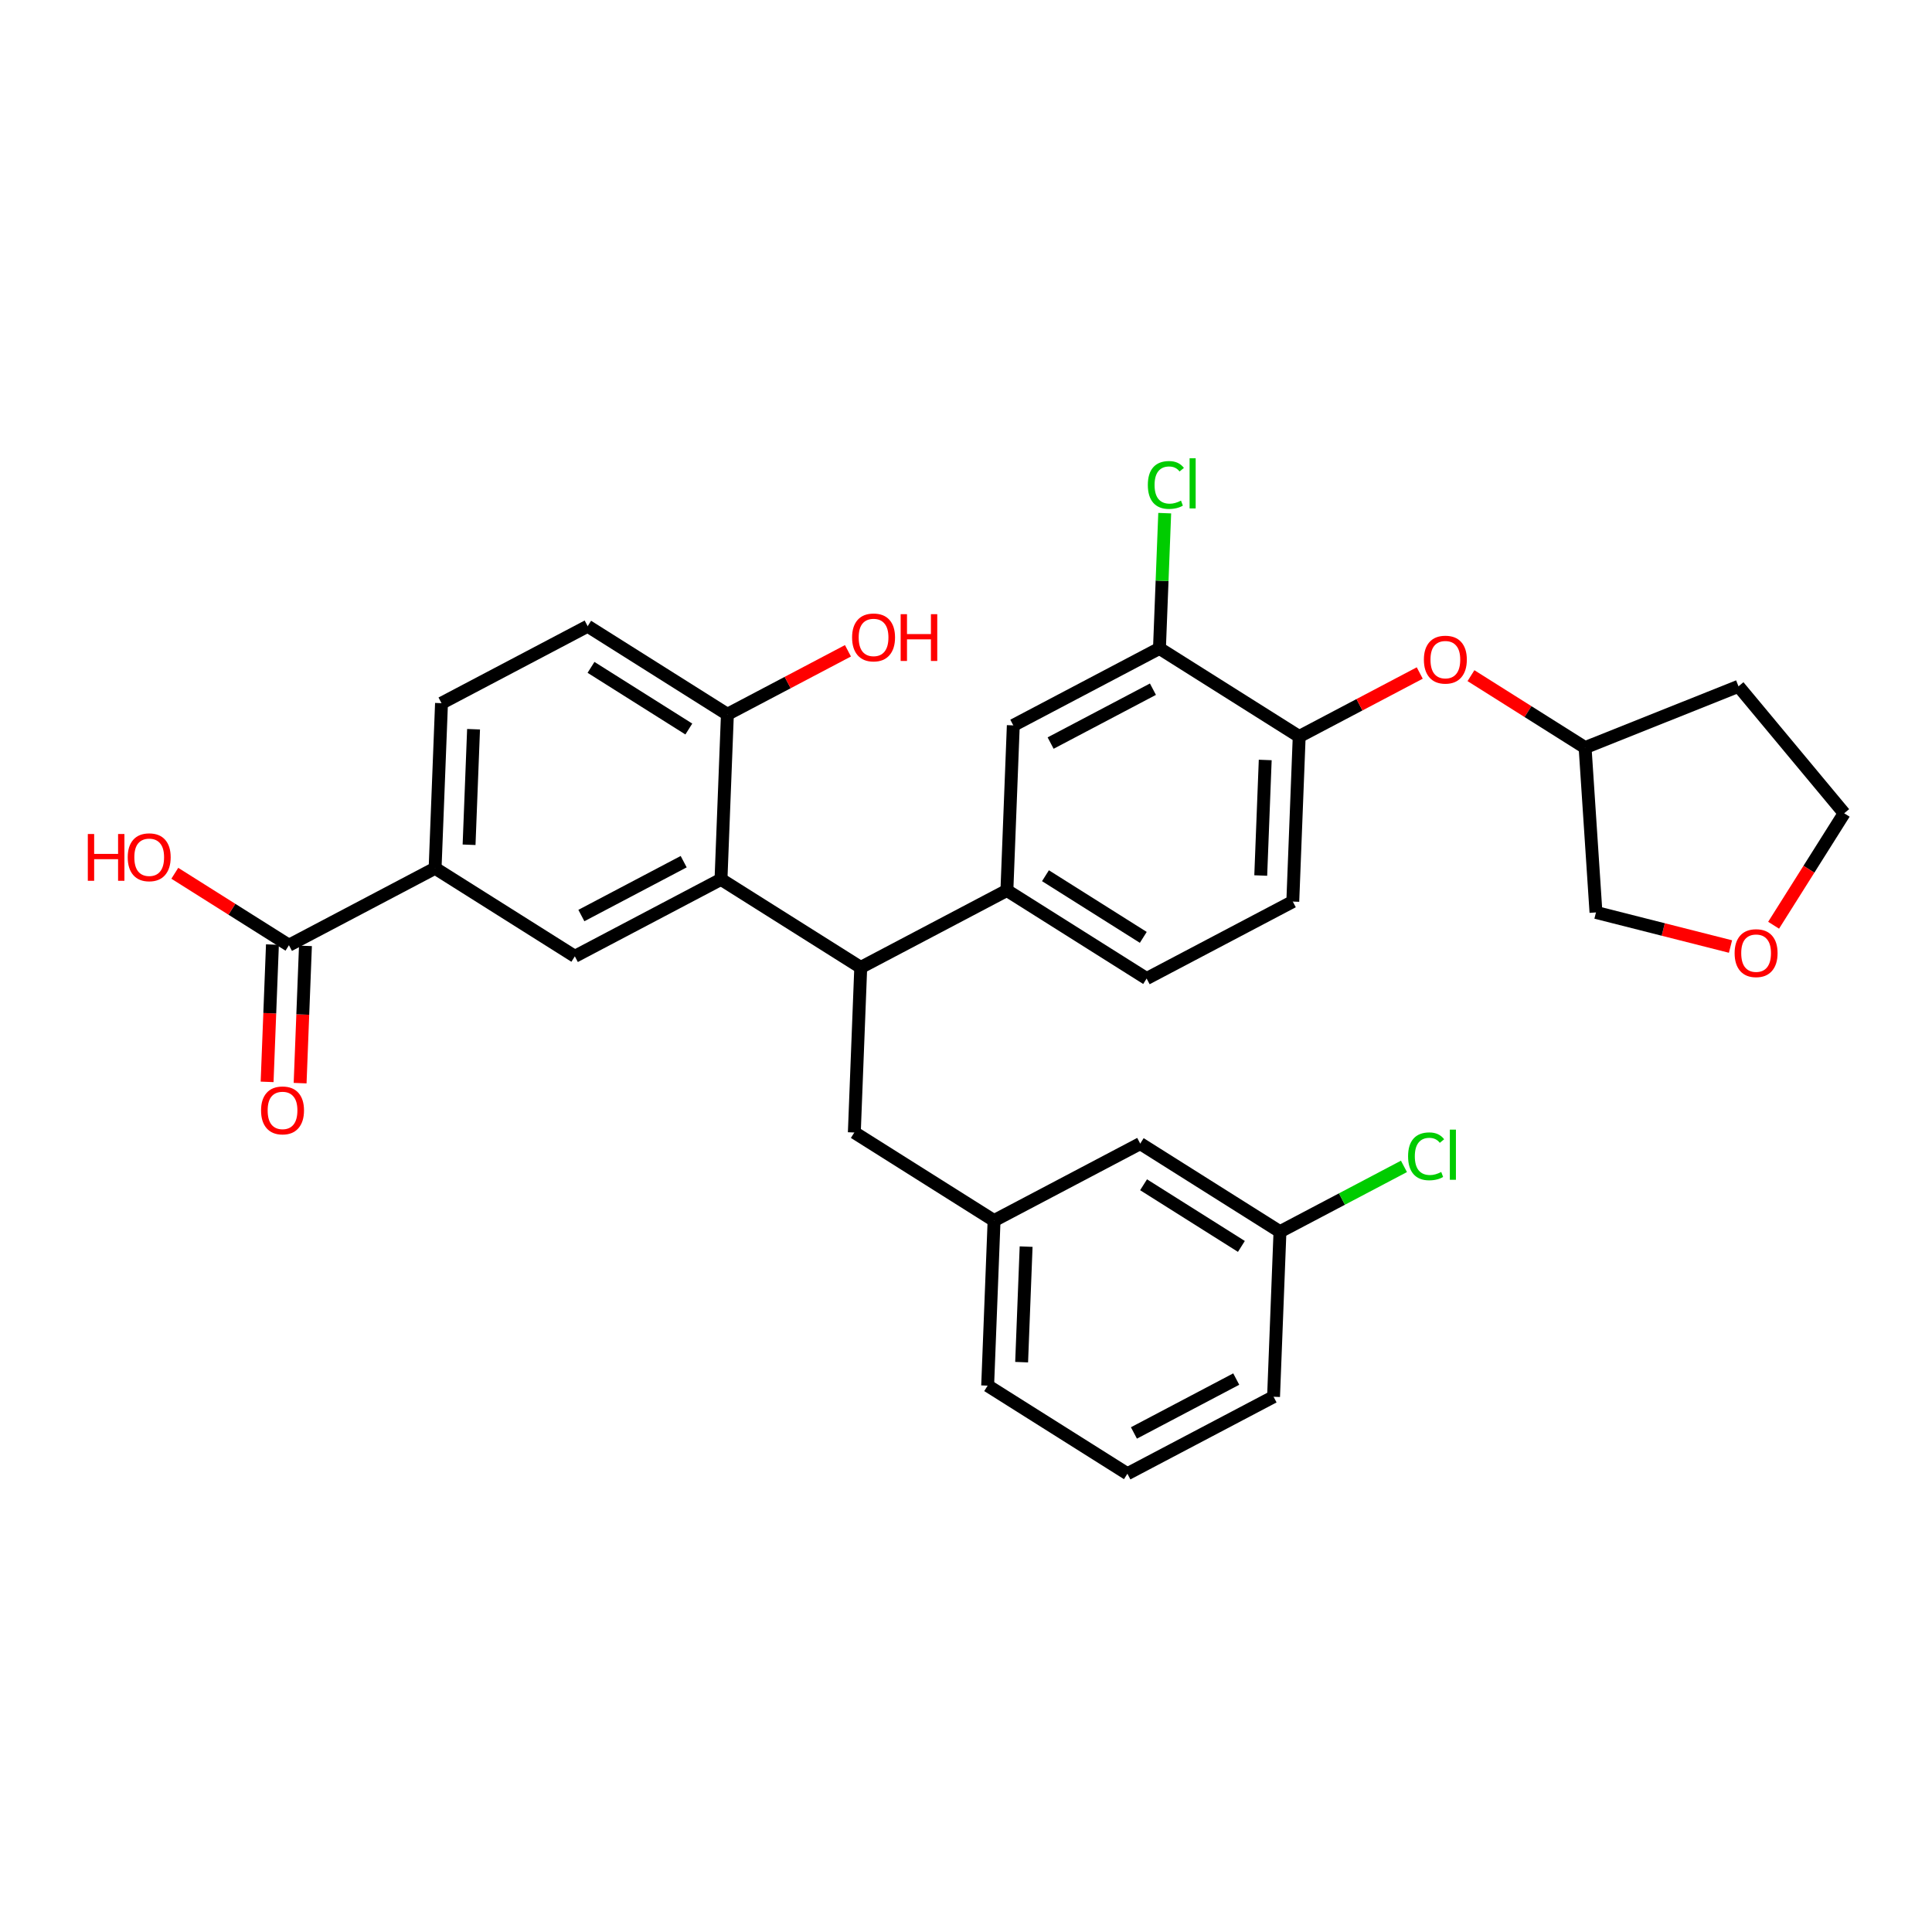 <?xml version='1.0' encoding='iso-8859-1'?>
<svg version='1.1' baseProfile='full'
              xmlns='http://www.w3.org/2000/svg'
                      xmlns:rdkit='http://www.rdkit.org/xml'
                      xmlns:xlink='http://www.w3.org/1999/xlink'
                  xml:space='preserve'
width='300px' height='300px' viewBox='0 0 300 300'>
<!-- END OF HEADER -->
<rect style='opacity:1.0;fill:#FFFFFF;stroke:none' width='300' height='300' x='0' y='0'> </rect>
<rect style='opacity:1.0;fill:#FFFFFF;stroke:none' width='300' height='300' x='0' y='0'> </rect>
<path class='bond-0 atom-0 atom-1' d='M 46.602,168.19 L 47.016,157.531' style='fill:none;fill-rule:evenodd;stroke:#FF0000;stroke-width:2.0px;stroke-linecap:butt;stroke-linejoin:miter;stroke-opacity:1' />
<path class='bond-0 atom-0 atom-1' d='M 47.016,157.531 L 47.43,146.873' style='fill:none;fill-rule:evenodd;stroke:#000000;stroke-width:2.0px;stroke-linecap:butt;stroke-linejoin:miter;stroke-opacity:1' />
<path class='bond-0 atom-0 atom-1' d='M 41.476,167.991 L 41.89,157.332' style='fill:none;fill-rule:evenodd;stroke:#FF0000;stroke-width:2.0px;stroke-linecap:butt;stroke-linejoin:miter;stroke-opacity:1' />
<path class='bond-0 atom-0 atom-1' d='M 41.89,157.332 L 42.304,146.674' style='fill:none;fill-rule:evenodd;stroke:#000000;stroke-width:2.0px;stroke-linecap:butt;stroke-linejoin:miter;stroke-opacity:1' />
<path class='bond-1 atom-1 atom-2' d='M 44.867,146.774 L 36.005,141.188' style='fill:none;fill-rule:evenodd;stroke:#000000;stroke-width:2.0px;stroke-linecap:butt;stroke-linejoin:miter;stroke-opacity:1' />
<path class='bond-1 atom-1 atom-2' d='M 36.005,141.188 L 27.144,135.602' style='fill:none;fill-rule:evenodd;stroke:#FF0000;stroke-width:2.0px;stroke-linecap:butt;stroke-linejoin:miter;stroke-opacity:1' />
<path class='bond-2 atom-1 atom-3' d='M 44.867,146.774 L 67.562,134.82' style='fill:none;fill-rule:evenodd;stroke:#000000;stroke-width:2.0px;stroke-linecap:butt;stroke-linejoin:miter;stroke-opacity:1' />
<path class='bond-3 atom-3 atom-4' d='M 67.562,134.82 L 68.558,109.19' style='fill:none;fill-rule:evenodd;stroke:#000000;stroke-width:2.0px;stroke-linecap:butt;stroke-linejoin:miter;stroke-opacity:1' />
<path class='bond-3 atom-3 atom-4' d='M 72.837,131.175 L 73.534,113.233' style='fill:none;fill-rule:evenodd;stroke:#000000;stroke-width:2.0px;stroke-linecap:butt;stroke-linejoin:miter;stroke-opacity:1' />
<path class='bond-31 atom-31 atom-3' d='M 89.261,148.498 L 67.562,134.82' style='fill:none;fill-rule:evenodd;stroke:#000000;stroke-width:2.0px;stroke-linecap:butt;stroke-linejoin:miter;stroke-opacity:1' />
<path class='bond-4 atom-4 atom-5' d='M 68.558,109.19 L 91.252,97.236' style='fill:none;fill-rule:evenodd;stroke:#000000;stroke-width:2.0px;stroke-linecap:butt;stroke-linejoin:miter;stroke-opacity:1' />
<path class='bond-5 atom-5 atom-6' d='M 91.252,97.236 L 112.951,110.914' style='fill:none;fill-rule:evenodd;stroke:#000000;stroke-width:2.0px;stroke-linecap:butt;stroke-linejoin:miter;stroke-opacity:1' />
<path class='bond-5 atom-5 atom-6' d='M 91.772,103.628 L 106.961,113.202' style='fill:none;fill-rule:evenodd;stroke:#000000;stroke-width:2.0px;stroke-linecap:butt;stroke-linejoin:miter;stroke-opacity:1' />
<path class='bond-6 atom-6 atom-7' d='M 112.951,110.914 L 122.311,105.984' style='fill:none;fill-rule:evenodd;stroke:#000000;stroke-width:2.0px;stroke-linecap:butt;stroke-linejoin:miter;stroke-opacity:1' />
<path class='bond-6 atom-6 atom-7' d='M 122.311,105.984 L 131.67,101.055' style='fill:none;fill-rule:evenodd;stroke:#FF0000;stroke-width:2.0px;stroke-linecap:butt;stroke-linejoin:miter;stroke-opacity:1' />
<path class='bond-7 atom-6 atom-8' d='M 112.951,110.914 L 111.956,136.545' style='fill:none;fill-rule:evenodd;stroke:#000000;stroke-width:2.0px;stroke-linecap:butt;stroke-linejoin:miter;stroke-opacity:1' />
<path class='bond-8 atom-8 atom-9' d='M 111.956,136.545 L 133.655,150.222' style='fill:none;fill-rule:evenodd;stroke:#000000;stroke-width:2.0px;stroke-linecap:butt;stroke-linejoin:miter;stroke-opacity:1' />
<path class='bond-30 atom-8 atom-31' d='M 111.956,136.545 L 89.261,148.498' style='fill:none;fill-rule:evenodd;stroke:#000000;stroke-width:2.0px;stroke-linecap:butt;stroke-linejoin:miter;stroke-opacity:1' />
<path class='bond-30 atom-8 atom-31' d='M 106.161,133.799 L 90.275,142.166' style='fill:none;fill-rule:evenodd;stroke:#000000;stroke-width:2.0px;stroke-linecap:butt;stroke-linejoin:miter;stroke-opacity:1' />
<path class='bond-9 atom-9 atom-10' d='M 133.655,150.222 L 132.659,175.853' style='fill:none;fill-rule:evenodd;stroke:#000000;stroke-width:2.0px;stroke-linecap:butt;stroke-linejoin:miter;stroke-opacity:1' />
<path class='bond-17 atom-9 atom-18' d='M 133.655,150.222 L 156.35,138.269' style='fill:none;fill-rule:evenodd;stroke:#000000;stroke-width:2.0px;stroke-linecap:butt;stroke-linejoin:miter;stroke-opacity:1' />
<path class='bond-10 atom-10 atom-11' d='M 132.659,175.853 L 154.359,189.531' style='fill:none;fill-rule:evenodd;stroke:#000000;stroke-width:2.0px;stroke-linecap:butt;stroke-linejoin:miter;stroke-opacity:1' />
<path class='bond-11 atom-11 atom-12' d='M 154.359,189.531 L 153.363,215.162' style='fill:none;fill-rule:evenodd;stroke:#000000;stroke-width:2.0px;stroke-linecap:butt;stroke-linejoin:miter;stroke-opacity:1' />
<path class='bond-11 atom-11 atom-12' d='M 159.335,193.575 L 158.639,211.516' style='fill:none;fill-rule:evenodd;stroke:#000000;stroke-width:2.0px;stroke-linecap:butt;stroke-linejoin:miter;stroke-opacity:1' />
<path class='bond-32 atom-17 atom-11' d='M 177.053,177.578 L 154.359,189.531' style='fill:none;fill-rule:evenodd;stroke:#000000;stroke-width:2.0px;stroke-linecap:butt;stroke-linejoin:miter;stroke-opacity:1' />
<path class='bond-12 atom-12 atom-13' d='M 153.363,215.162 L 175.062,228.839' style='fill:none;fill-rule:evenodd;stroke:#000000;stroke-width:2.0px;stroke-linecap:butt;stroke-linejoin:miter;stroke-opacity:1' />
<path class='bond-13 atom-13 atom-14' d='M 175.062,228.839 L 197.757,216.886' style='fill:none;fill-rule:evenodd;stroke:#000000;stroke-width:2.0px;stroke-linecap:butt;stroke-linejoin:miter;stroke-opacity:1' />
<path class='bond-13 atom-13 atom-14' d='M 176.076,222.507 L 191.962,214.14' style='fill:none;fill-rule:evenodd;stroke:#000000;stroke-width:2.0px;stroke-linecap:butt;stroke-linejoin:miter;stroke-opacity:1' />
<path class='bond-14 atom-14 atom-15' d='M 197.757,216.886 L 198.753,191.255' style='fill:none;fill-rule:evenodd;stroke:#000000;stroke-width:2.0px;stroke-linecap:butt;stroke-linejoin:miter;stroke-opacity:1' />
<path class='bond-15 atom-15 atom-16' d='M 198.753,191.255 L 208.379,186.185' style='fill:none;fill-rule:evenodd;stroke:#000000;stroke-width:2.0px;stroke-linecap:butt;stroke-linejoin:miter;stroke-opacity:1' />
<path class='bond-15 atom-15 atom-16' d='M 208.379,186.185 L 218.005,181.115' style='fill:none;fill-rule:evenodd;stroke:#00CC00;stroke-width:2.0px;stroke-linecap:butt;stroke-linejoin:miter;stroke-opacity:1' />
<path class='bond-16 atom-15 atom-17' d='M 198.753,191.255 L 177.053,177.578' style='fill:none;fill-rule:evenodd;stroke:#000000;stroke-width:2.0px;stroke-linecap:butt;stroke-linejoin:miter;stroke-opacity:1' />
<path class='bond-16 atom-15 atom-17' d='M 192.762,193.544 L 177.573,183.969' style='fill:none;fill-rule:evenodd;stroke:#000000;stroke-width:2.0px;stroke-linecap:butt;stroke-linejoin:miter;stroke-opacity:1' />
<path class='bond-18 atom-18 atom-19' d='M 156.35,138.269 L 178.049,151.947' style='fill:none;fill-rule:evenodd;stroke:#000000;stroke-width:2.0px;stroke-linecap:butt;stroke-linejoin:miter;stroke-opacity:1' />
<path class='bond-18 atom-18 atom-19' d='M 162.34,135.981 L 177.53,145.555' style='fill:none;fill-rule:evenodd;stroke:#000000;stroke-width:2.0px;stroke-linecap:butt;stroke-linejoin:miter;stroke-opacity:1' />
<path class='bond-33 atom-30 atom-18' d='M 157.345,112.638 L 156.35,138.269' style='fill:none;fill-rule:evenodd;stroke:#000000;stroke-width:2.0px;stroke-linecap:butt;stroke-linejoin:miter;stroke-opacity:1' />
<path class='bond-19 atom-19 atom-20' d='M 178.049,151.947 L 200.744,139.994' style='fill:none;fill-rule:evenodd;stroke:#000000;stroke-width:2.0px;stroke-linecap:butt;stroke-linejoin:miter;stroke-opacity:1' />
<path class='bond-20 atom-20 atom-21' d='M 200.744,139.994 L 201.739,114.363' style='fill:none;fill-rule:evenodd;stroke:#000000;stroke-width:2.0px;stroke-linecap:butt;stroke-linejoin:miter;stroke-opacity:1' />
<path class='bond-20 atom-20 atom-21' d='M 195.767,135.95 L 196.464,118.008' style='fill:none;fill-rule:evenodd;stroke:#000000;stroke-width:2.0px;stroke-linecap:butt;stroke-linejoin:miter;stroke-opacity:1' />
<path class='bond-21 atom-21 atom-22' d='M 201.739,114.363 L 211.099,109.433' style='fill:none;fill-rule:evenodd;stroke:#000000;stroke-width:2.0px;stroke-linecap:butt;stroke-linejoin:miter;stroke-opacity:1' />
<path class='bond-21 atom-21 atom-22' d='M 211.099,109.433 L 220.458,104.504' style='fill:none;fill-rule:evenodd;stroke:#FF0000;stroke-width:2.0px;stroke-linecap:butt;stroke-linejoin:miter;stroke-opacity:1' />
<path class='bond-27 atom-21 atom-28' d='M 201.739,114.363 L 180.04,100.685' style='fill:none;fill-rule:evenodd;stroke:#000000;stroke-width:2.0px;stroke-linecap:butt;stroke-linejoin:miter;stroke-opacity:1' />
<path class='bond-22 atom-22 atom-23' d='M 228.41,104.916 L 237.272,110.501' style='fill:none;fill-rule:evenodd;stroke:#FF0000;stroke-width:2.0px;stroke-linecap:butt;stroke-linejoin:miter;stroke-opacity:1' />
<path class='bond-22 atom-22 atom-23' d='M 237.272,110.501 L 246.133,116.087' style='fill:none;fill-rule:evenodd;stroke:#000000;stroke-width:2.0px;stroke-linecap:butt;stroke-linejoin:miter;stroke-opacity:1' />
<path class='bond-23 atom-23 atom-24' d='M 246.133,116.087 L 269.953,106.572' style='fill:none;fill-rule:evenodd;stroke:#000000;stroke-width:2.0px;stroke-linecap:butt;stroke-linejoin:miter;stroke-opacity:1' />
<path class='bond-34 atom-27 atom-23' d='M 247.822,141.682 L 246.133,116.087' style='fill:none;fill-rule:evenodd;stroke:#000000;stroke-width:2.0px;stroke-linecap:butt;stroke-linejoin:miter;stroke-opacity:1' />
<path class='bond-24 atom-24 atom-25' d='M 269.953,106.572 L 286.364,126.285' style='fill:none;fill-rule:evenodd;stroke:#000000;stroke-width:2.0px;stroke-linecap:butt;stroke-linejoin:miter;stroke-opacity:1' />
<path class='bond-25 atom-25 atom-26' d='M 286.364,126.285 L 280.885,134.978' style='fill:none;fill-rule:evenodd;stroke:#000000;stroke-width:2.0px;stroke-linecap:butt;stroke-linejoin:miter;stroke-opacity:1' />
<path class='bond-25 atom-25 atom-26' d='M 280.885,134.978 L 275.405,143.67' style='fill:none;fill-rule:evenodd;stroke:#FF0000;stroke-width:2.0px;stroke-linecap:butt;stroke-linejoin:miter;stroke-opacity:1' />
<path class='bond-26 atom-26 atom-27' d='M 268.71,146.977 L 258.266,144.329' style='fill:none;fill-rule:evenodd;stroke:#FF0000;stroke-width:2.0px;stroke-linecap:butt;stroke-linejoin:miter;stroke-opacity:1' />
<path class='bond-26 atom-26 atom-27' d='M 258.266,144.329 L 247.822,141.682' style='fill:none;fill-rule:evenodd;stroke:#000000;stroke-width:2.0px;stroke-linecap:butt;stroke-linejoin:miter;stroke-opacity:1' />
<path class='bond-28 atom-28 atom-29' d='M 180.04,100.685 L 180.448,90.183' style='fill:none;fill-rule:evenodd;stroke:#000000;stroke-width:2.0px;stroke-linecap:butt;stroke-linejoin:miter;stroke-opacity:1' />
<path class='bond-28 atom-28 atom-29' d='M 180.448,90.183 L 180.856,79.682' style='fill:none;fill-rule:evenodd;stroke:#00CC00;stroke-width:2.0px;stroke-linecap:butt;stroke-linejoin:miter;stroke-opacity:1' />
<path class='bond-29 atom-28 atom-30' d='M 180.04,100.685 L 157.345,112.638' style='fill:none;fill-rule:evenodd;stroke:#000000;stroke-width:2.0px;stroke-linecap:butt;stroke-linejoin:miter;stroke-opacity:1' />
<path class='bond-29 atom-28 atom-30' d='M 179.027,107.017 L 163.14,115.384' style='fill:none;fill-rule:evenodd;stroke:#000000;stroke-width:2.0px;stroke-linecap:butt;stroke-linejoin:miter;stroke-opacity:1' />
<path  class='atom-0' d='M 40.537 172.425
Q 40.537 170.681, 41.399 169.706
Q 42.261 168.731, 43.872 168.731
Q 45.482 168.731, 46.344 169.706
Q 47.206 170.681, 47.206 172.425
Q 47.206 174.19, 46.334 175.195
Q 45.462 176.191, 43.872 176.191
Q 42.271 176.191, 41.399 175.195
Q 40.537 174.2, 40.537 172.425
M 43.872 175.37
Q 44.98 175.37, 45.575 174.631
Q 46.18 173.882, 46.18 172.425
Q 46.18 170.999, 45.575 170.281
Q 44.98 169.552, 43.872 169.552
Q 42.764 169.552, 42.158 170.27
Q 41.563 170.989, 41.563 172.425
Q 41.563 173.892, 42.158 174.631
Q 42.764 175.37, 43.872 175.37
' fill='#FF0000'/>
<path  class='atom-2' d='M 13.636 129.505
L 14.621 129.505
L 14.621 132.593
L 18.335 132.593
L 18.335 129.505
L 19.32 129.505
L 19.32 136.769
L 18.335 136.769
L 18.335 133.414
L 14.621 133.414
L 14.621 136.769
L 13.636 136.769
L 13.636 129.505
' fill='#FF0000'/>
<path  class='atom-2' d='M 19.833 133.117
Q 19.833 131.372, 20.695 130.398
Q 21.557 129.423, 23.168 129.423
Q 24.779 129.423, 25.641 130.398
Q 26.503 131.372, 26.503 133.117
Q 26.503 134.881, 25.63 135.887
Q 24.758 136.882, 23.168 136.882
Q 21.567 136.882, 20.695 135.887
Q 19.833 134.892, 19.833 133.117
M 23.168 136.061
Q 24.276 136.061, 24.871 135.323
Q 25.477 134.574, 25.477 133.117
Q 25.477 131.69, 24.871 130.972
Q 24.276 130.244, 23.168 130.244
Q 22.06 130.244, 21.454 130.962
Q 20.86 131.68, 20.86 133.117
Q 20.86 134.584, 21.454 135.323
Q 22.06 136.061, 23.168 136.061
' fill='#FF0000'/>
<path  class='atom-7' d='M 132.312 98.981
Q 132.312 97.237, 133.173 96.262
Q 134.035 95.288, 135.646 95.288
Q 137.257 95.288, 138.119 96.262
Q 138.981 97.237, 138.981 98.981
Q 138.981 100.746, 138.109 101.751
Q 137.236 102.747, 135.646 102.747
Q 134.046 102.747, 133.173 101.751
Q 132.312 100.756, 132.312 98.981
M 135.646 101.926
Q 136.754 101.926, 137.349 101.187
Q 137.955 100.438, 137.955 98.981
Q 137.955 97.555, 137.349 96.837
Q 136.754 96.109, 135.646 96.109
Q 134.538 96.109, 133.933 96.827
Q 133.338 97.545, 133.338 98.981
Q 133.338 100.448, 133.933 101.187
Q 134.538 101.926, 135.646 101.926
' fill='#FF0000'/>
<path  class='atom-7' d='M 139.853 95.37
L 140.838 95.37
L 140.838 98.458
L 144.552 98.458
L 144.552 95.37
L 145.537 95.37
L 145.537 102.634
L 144.552 102.634
L 144.552 99.279
L 140.838 99.279
L 140.838 102.634
L 139.853 102.634
L 139.853 95.37
' fill='#FF0000'/>
<path  class='atom-16' d='M 218.646 179.553
Q 218.646 177.748, 219.488 176.804
Q 220.339 175.85, 221.95 175.85
Q 223.448 175.85, 224.248 176.906
L 223.571 177.46
Q 222.986 176.691, 221.95 176.691
Q 220.852 176.691, 220.267 177.43
Q 219.693 178.158, 219.693 179.553
Q 219.693 180.99, 220.288 181.729
Q 220.893 182.467, 222.063 182.467
Q 222.863 182.467, 223.797 181.985
L 224.084 182.755
Q 223.705 183.001, 223.13 183.144
Q 222.555 183.288, 221.919 183.288
Q 220.339 183.288, 219.488 182.324
Q 218.646 181.359, 218.646 179.553
' fill='#00CC00'/>
<path  class='atom-16' d='M 225.131 175.408
L 226.075 175.408
L 226.075 183.196
L 225.131 183.196
L 225.131 175.408
' fill='#00CC00'/>
<path  class='atom-22' d='M 221.1 102.43
Q 221.1 100.686, 221.961 99.711
Q 222.823 98.736, 224.434 98.736
Q 226.045 98.736, 226.907 99.711
Q 227.769 100.686, 227.769 102.43
Q 227.769 104.195, 226.896 105.2
Q 226.024 106.196, 224.434 106.196
Q 222.833 106.196, 221.961 105.2
Q 221.1 104.205, 221.1 102.43
M 224.434 105.375
Q 225.542 105.375, 226.137 104.636
Q 226.743 103.887, 226.743 102.43
Q 226.743 101.004, 226.137 100.286
Q 225.542 99.557, 224.434 99.557
Q 223.326 99.557, 222.721 100.275
Q 222.126 100.994, 222.126 102.43
Q 222.126 103.897, 222.721 104.636
Q 223.326 105.375, 224.434 105.375
' fill='#FF0000'/>
<path  class='atom-26' d='M 269.351 148.005
Q 269.351 146.261, 270.213 145.286
Q 271.075 144.311, 272.686 144.311
Q 274.297 144.311, 275.159 145.286
Q 276.021 146.261, 276.021 148.005
Q 276.021 149.77, 275.148 150.775
Q 274.276 151.77, 272.686 151.77
Q 271.085 151.77, 270.213 150.775
Q 269.351 149.78, 269.351 148.005
M 272.686 150.95
Q 273.794 150.95, 274.389 150.211
Q 274.995 149.462, 274.995 148.005
Q 274.995 146.579, 274.389 145.861
Q 273.794 145.132, 272.686 145.132
Q 271.578 145.132, 270.973 145.85
Q 270.378 146.569, 270.378 148.005
Q 270.378 149.472, 270.973 150.211
Q 271.578 150.95, 272.686 150.95
' fill='#FF0000'/>
<path  class='atom-29' d='M 178.235 75.306
Q 178.235 73.5, 179.076 72.556
Q 179.928 71.602, 181.538 71.602
Q 183.036 71.602, 183.837 72.659
L 183.16 73.213
Q 182.575 72.443, 181.538 72.443
Q 180.441 72.443, 179.856 73.182
Q 179.281 73.91, 179.281 75.306
Q 179.281 76.742, 179.876 77.481
Q 180.482 78.219, 181.651 78.219
Q 182.452 78.219, 183.385 77.737
L 183.673 78.507
Q 183.293 78.753, 182.718 78.897
Q 182.144 79.04, 181.508 79.04
Q 179.928 79.04, 179.076 78.076
Q 178.235 77.111, 178.235 75.306
' fill='#00CC00'/>
<path  class='atom-29' d='M 184.719 71.161
L 185.663 71.161
L 185.663 78.948
L 184.719 78.948
L 184.719 71.161
' fill='#00CC00'/>
</svg>

